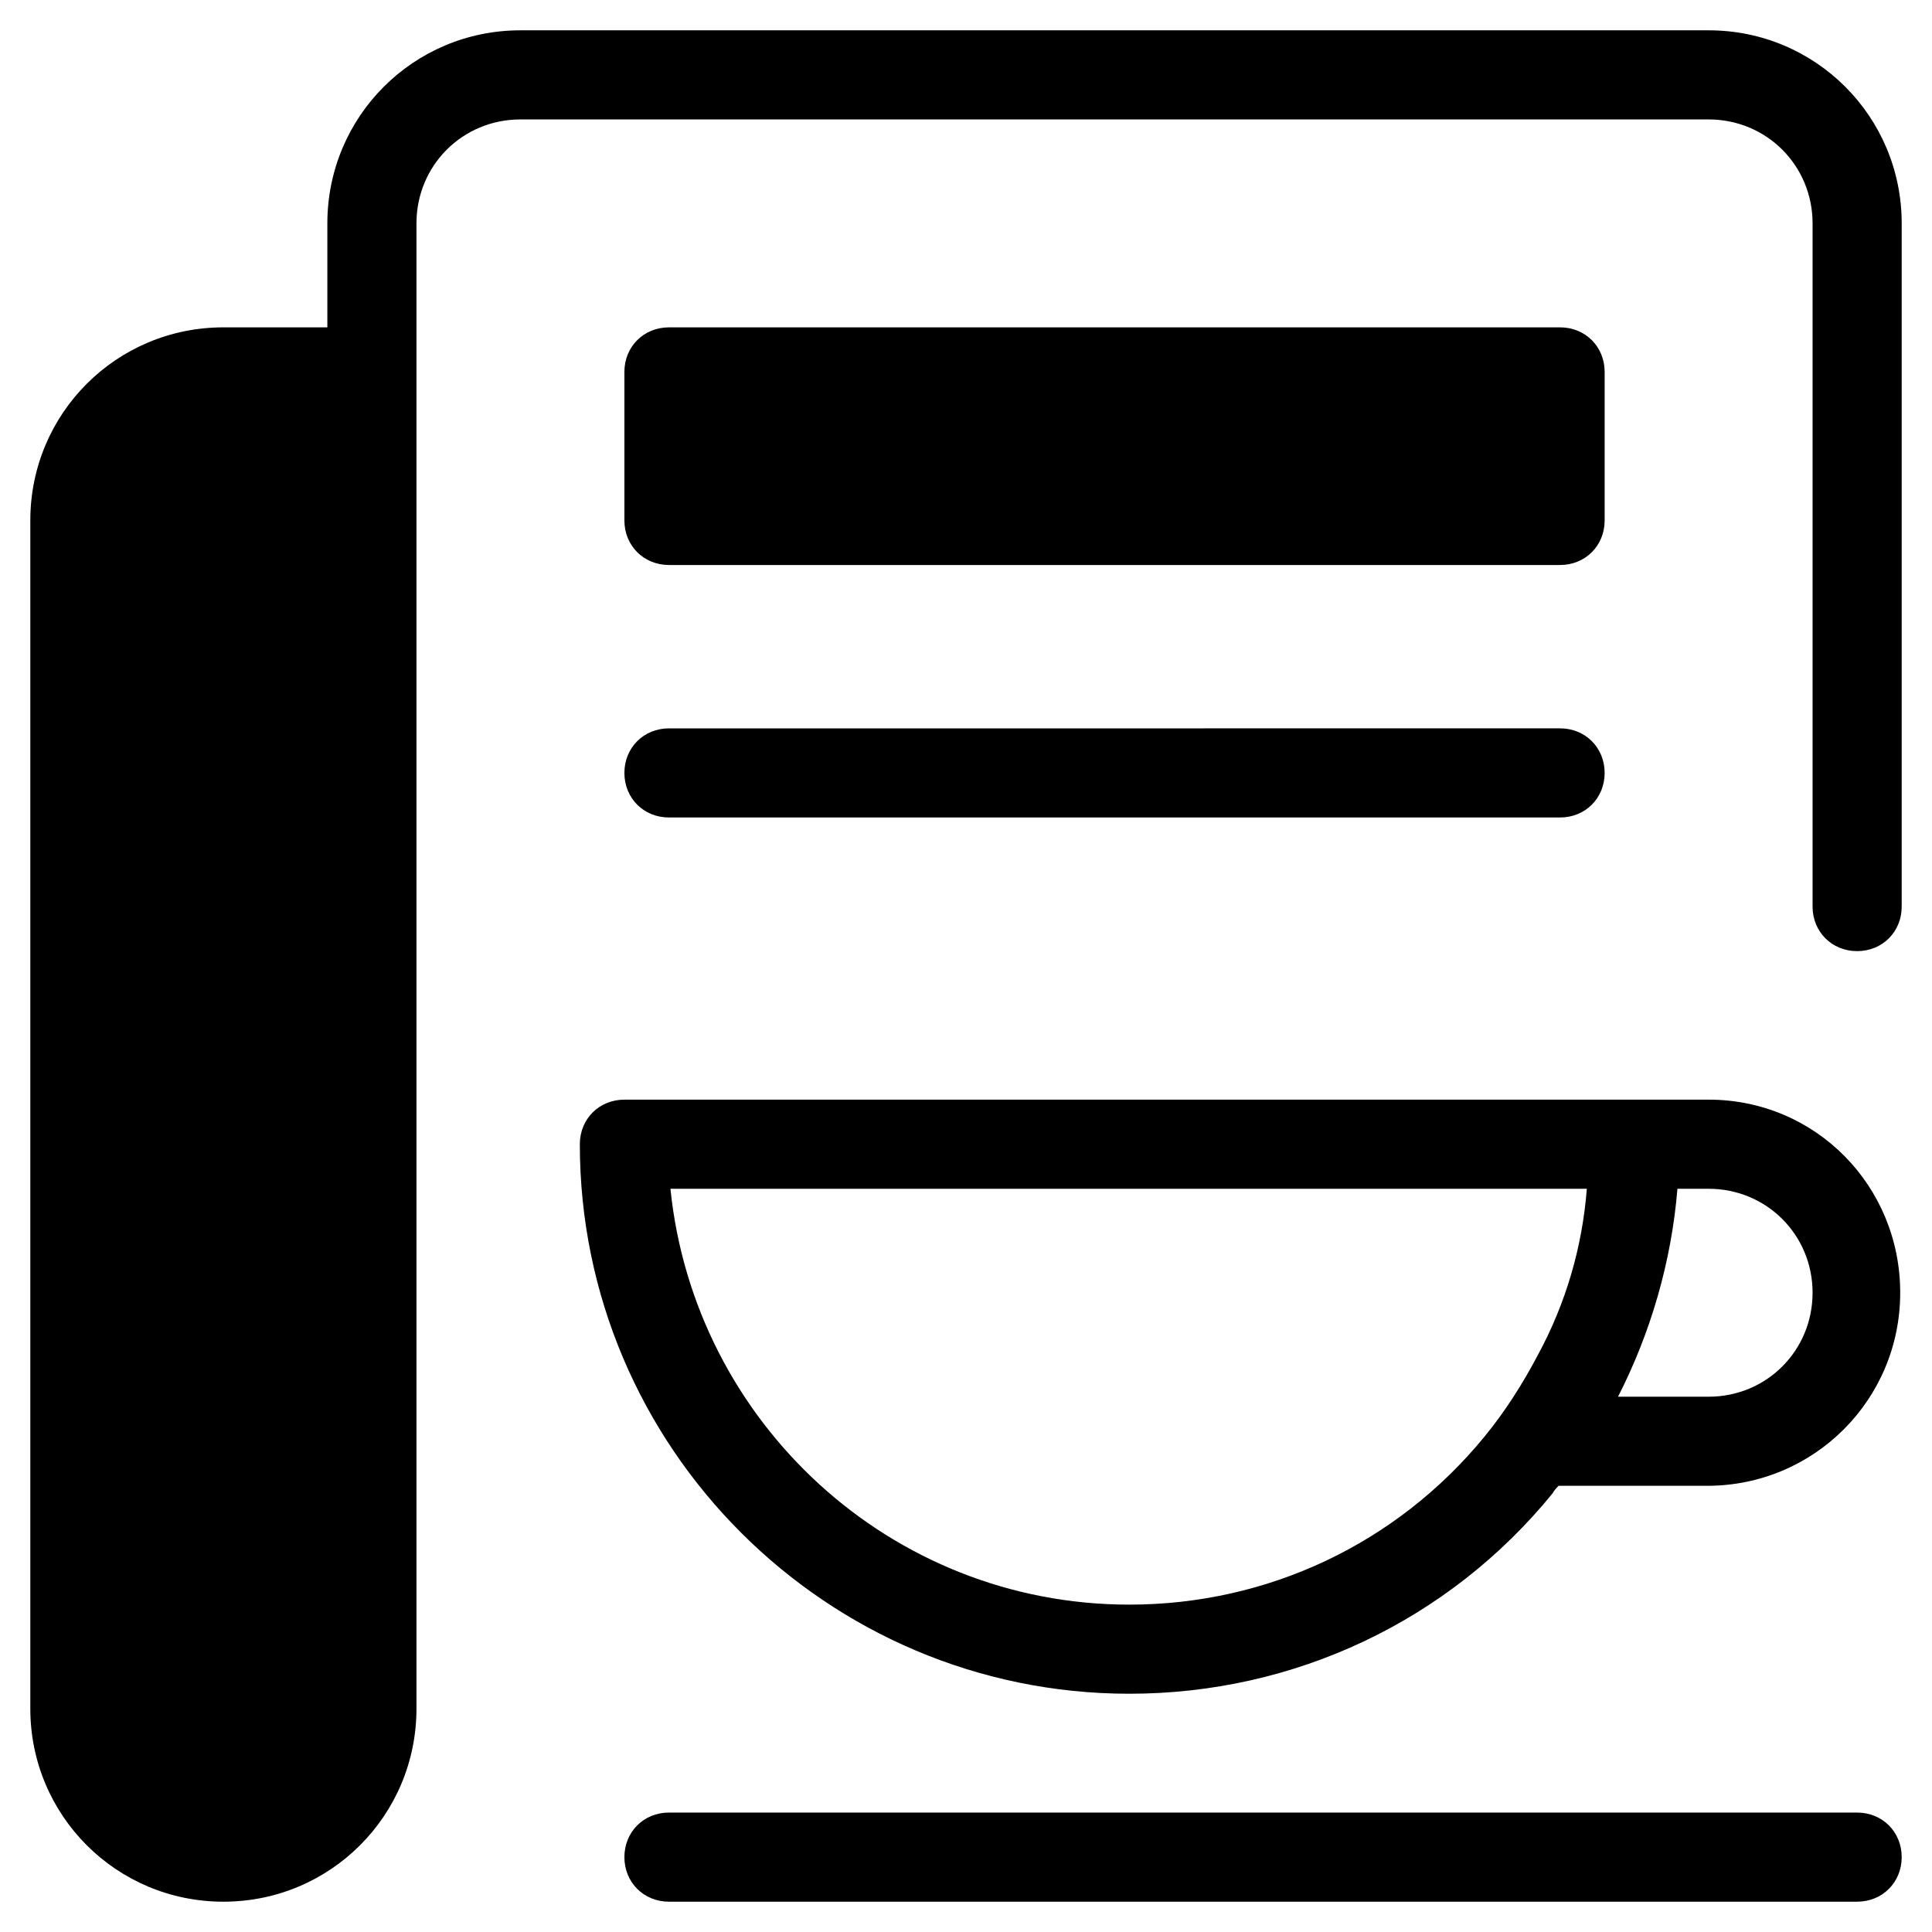 <?xml version="1.0" encoding="UTF-8"?>
<!-- Uploaded to: SVG Repo, www.svgrepo.com, Generator: SVG Repo Mixer Tools -->
<svg fill="#000000" width="800px" height="800px" version="1.1" viewBox="144 144 512 512" xmlns="http://www.w3.org/2000/svg">
 <g>
  <path d="m203.2 647.97c28.34 0 51.168-22.828 51.168-51.168v-393.6c0-15.352 12.203-27.551 27.551-27.551h314.88c15.352 0 27.551 12.203 27.551 27.551v181.05c0 6.691 5.117 11.809 11.809 11.809s11.809-5.117 11.809-11.809v-181.05c0-28.34-22.828-51.168-51.168-51.168h-314.88c-28.34 0-51.168 22.828-51.168 51.168v27.551h-27.551c-28.34 0-51.168 22.828-51.168 51.168v314.88c0 28.336 22.828 51.168 51.168 51.168z"/>
  <path d="m321.28 293.73h236.16c6.691 0 11.809-5.117 11.809-11.809v-39.359c0-6.691-5.117-11.809-11.809-11.809h-236.16c-6.691 0-11.809 5.117-11.809 11.809v39.359c0 6.691 5.117 11.809 11.809 11.809z"/>
  <path d="m321.28 360.64h236.16c6.691 0 11.809-5.117 11.809-11.809s-5.117-11.809-11.809-11.809l-236.16 0.004c-6.691 0-11.809 5.117-11.809 11.809 0 6.691 5.117 11.805 11.809 11.805z"/>
  <path d="m596.8 435.42h-287.33c-6.691 0-11.809 5.117-11.809 11.809 0 80.293 65.336 145.63 145.63 145.63 43.691 0 84.625-19.285 112.18-53.137 0.395-0.789 1.18-1.574 1.574-1.969h39.359c28.34 0 51.168-22.828 51.168-51.168 0.004-28.34-22.434-51.168-50.77-51.168zm-45.266 67.699c-3.938 7.477-8.66 14.957-14.168 21.648-23.223 28.34-57.469 44.477-94.074 44.477-63.371 0-115.32-48.414-121.62-110.21h242.85c-1.18 15.352-5.512 30.309-12.988 44.082zm45.266 11.023h-24.008c8.66-16.926 14.168-35.816 15.742-55.105h8.266c15.352 0 27.551 12.203 27.551 27.551 0 15.352-12.203 27.555-27.551 27.555z"/>
  <path d="m321.28 624.35c-6.691 0-11.809 5.117-11.809 11.809s5.117 11.809 11.809 11.809h314.88c6.691 0 11.809-5.117 11.809-11.809s-5.117-11.809-11.809-11.809z"/>
 </g>
</svg>